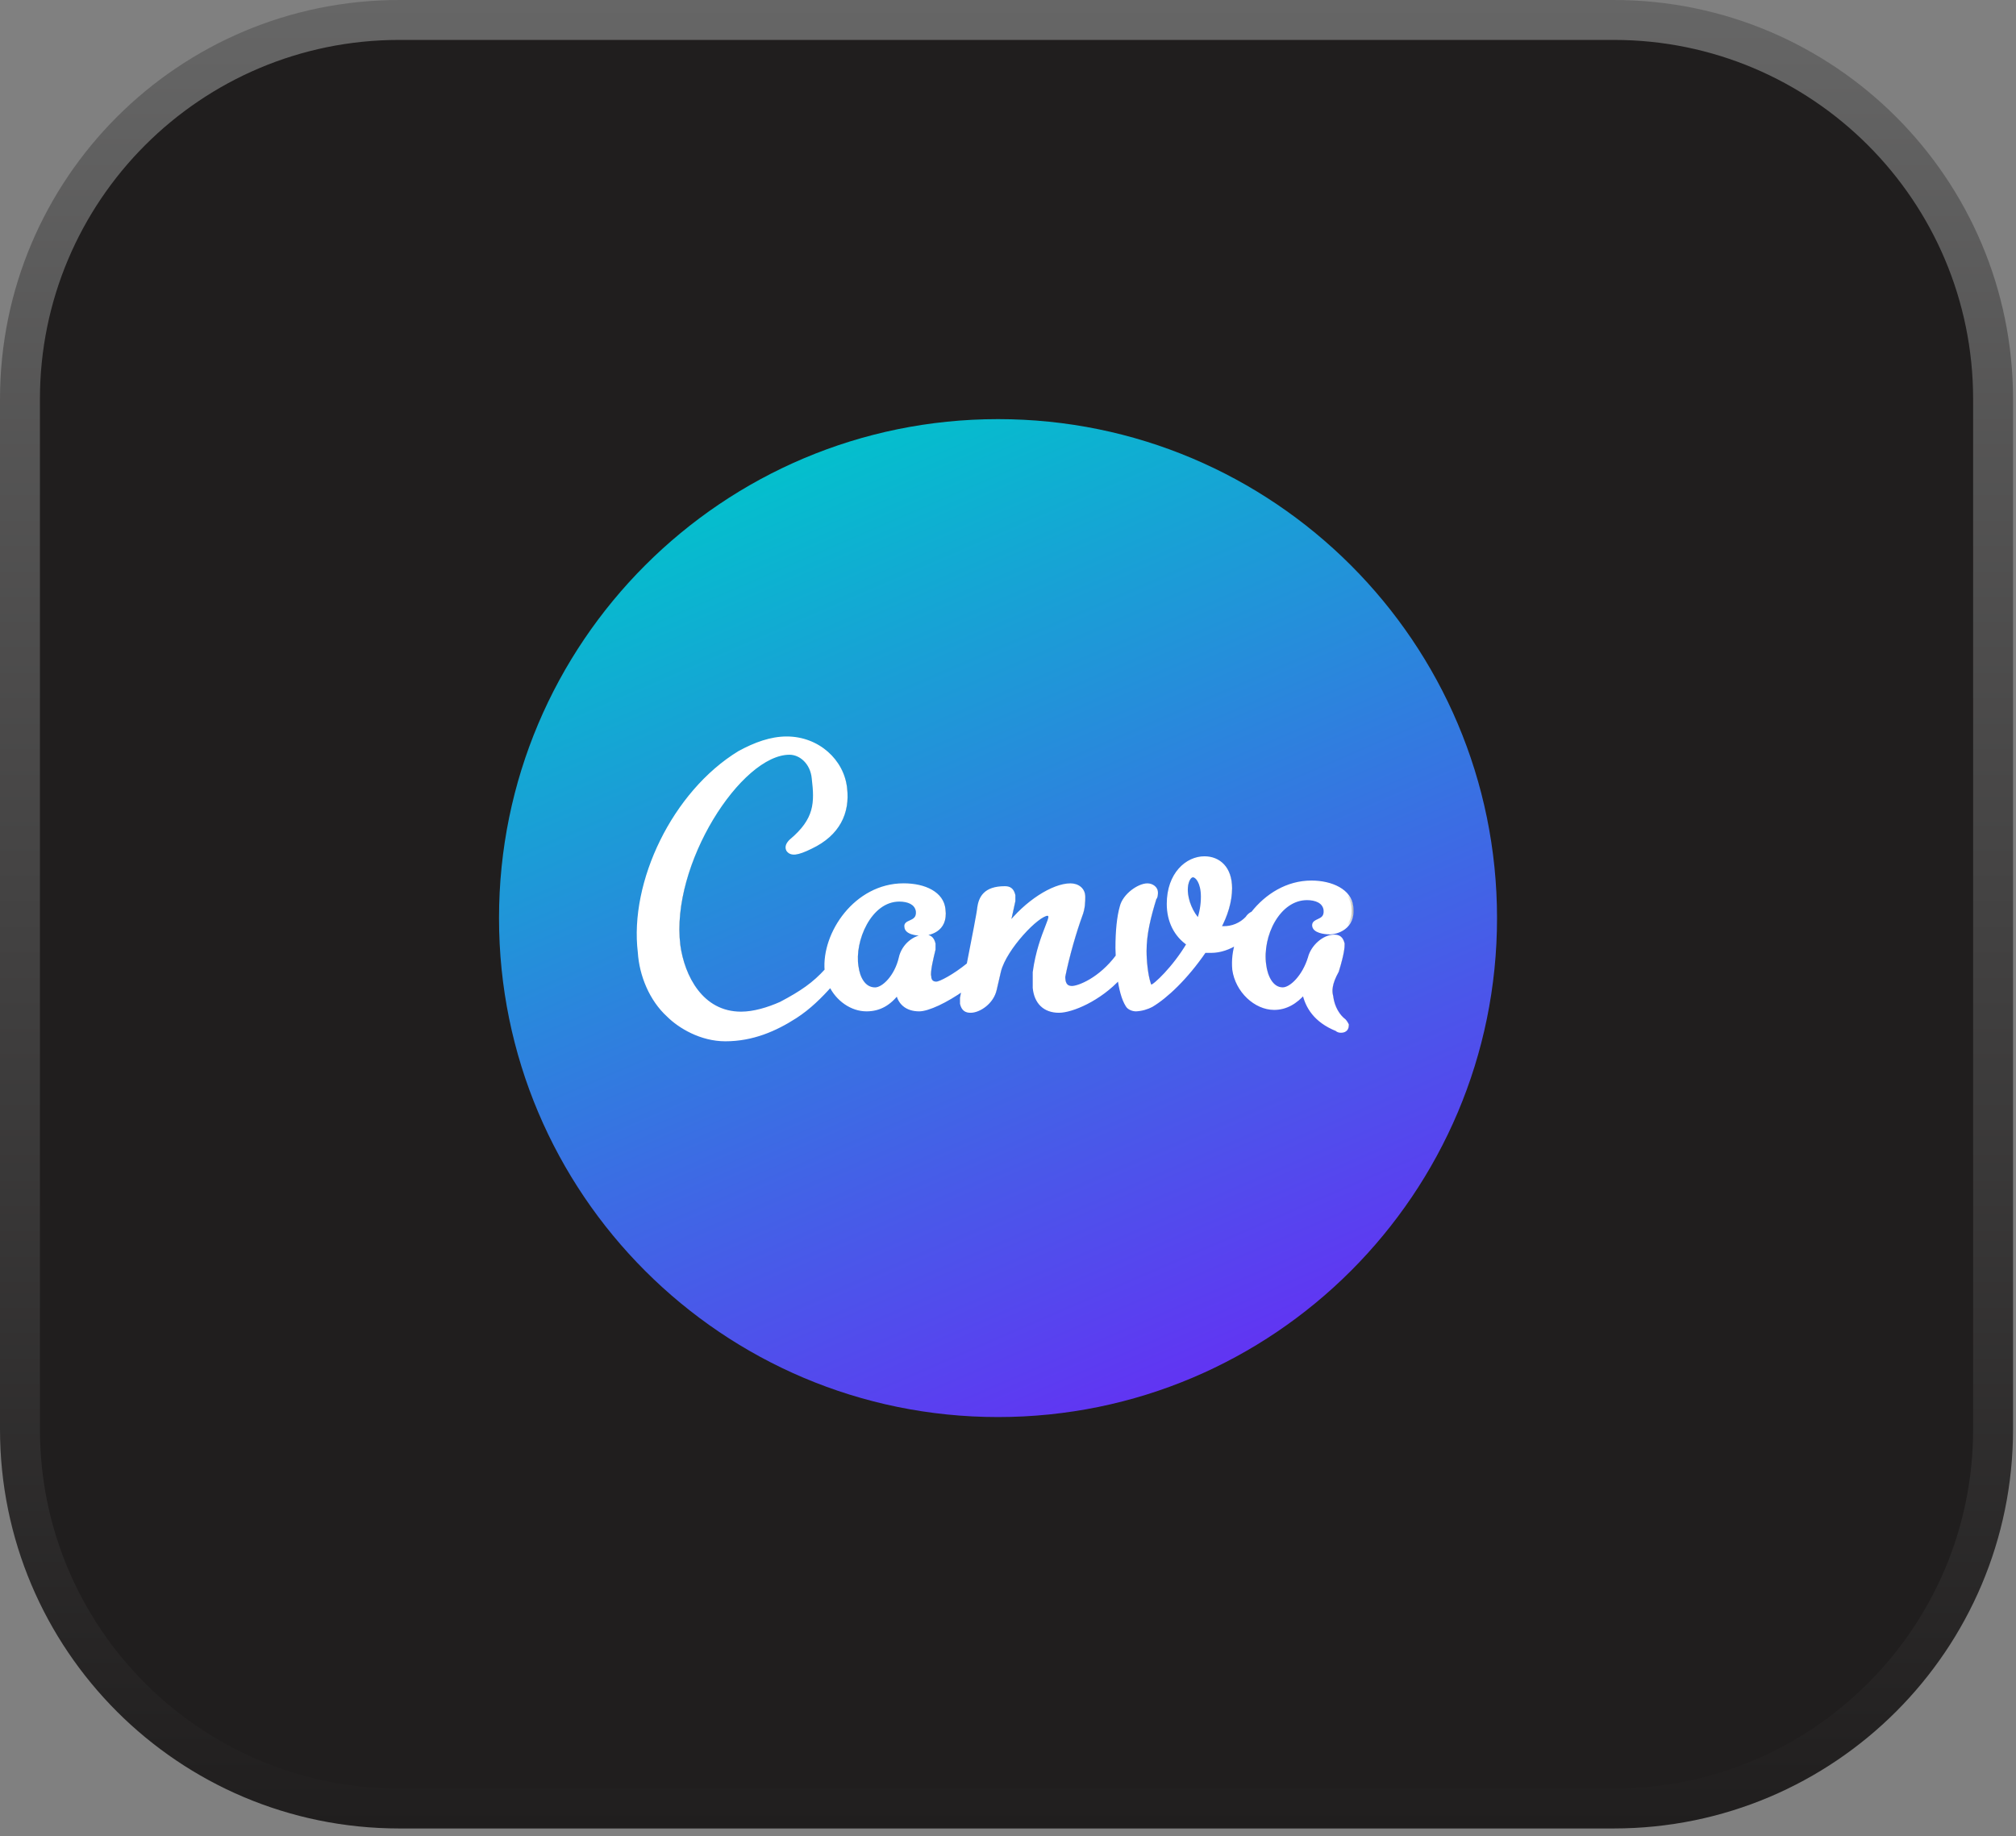 <svg width="101" height="92" viewBox="0 0 101 92" fill="none" xmlns="http://www.w3.org/2000/svg">
<rect x="0" y="0" width="101" height="92" fill="#808080" stroke="none"/>
<path d="M1 20C1 9.507 9.507 1 20 1H80.852C91.345 1 99.852 9.507 99.852 20V71.613C99.852 82.107 91.345 90.613 80.852 90.613H20C9.507 90.613 1 82.107 1 71.613V20Z" fill="#201E1E" stroke="url(#paint0_linear_1742_936)" stroke-width="2"/>
<path d="M50 21C36.194 21 25 32.194 25 46C25 59.806 36.194 71 50 71C63.806 71 75 59.806 75 46C75 32.194 63.806 21 50 21ZM39.504 37C41.075 37 42.29 38.144 42.431 39.5C42.575 40.715 42.075 41.785 40.719 42.429C40.004 42.785 39.719 42.788 39.575 42.573C39.504 42.429 39.575 42.288 39.719 42.144C41.004 41.073 41.004 40.215 40.86 39.002C40.79 38.215 40.219 37.715 39.646 37.715C37.146 37.715 33.575 43.285 34.075 47.358C34.29 48.929 35.219 50.788 37.219 50.788C37.86 50.788 38.573 50.573 39.219 50.288C40.26 49.737 40.883 49.308 41.504 48.621C41.352 46.777 42.971 44.358 45.36 44.358C46.433 44.358 47.29 44.785 47.36 45.573C47.502 46.644 46.575 46.785 46.29 46.785C46.004 46.785 45.502 46.715 45.502 46.431C45.431 46.144 46.146 46.285 46.075 45.644C46.002 45.215 45.575 45.073 45.146 45.073C43.646 45.073 42.79 47.144 43.002 48.429C43.075 49.002 43.36 49.573 43.933 49.573C44.36 49.573 45.004 48.927 45.219 48C45.36 47.358 45.933 46.929 46.433 46.929C46.646 46.929 46.788 47 46.86 47.285V47.573C46.79 47.858 46.575 48.715 46.648 48.929C46.648 49.073 46.719 49.285 47.002 49.285C47.194 49.285 47.91 48.91 48.621 48.329C48.865 47.1 49.148 45.625 49.148 45.502C49.219 45.002 49.433 44.502 50.433 44.502C50.648 44.502 50.79 44.573 50.86 44.858V45.146L50.577 46.431C51.504 45.217 52.862 44.36 53.719 44.36C54.077 44.36 54.362 44.573 54.362 44.931C54.362 45.146 54.362 45.502 54.219 45.86C53.933 46.646 53.575 47.86 53.36 48.931C53.36 49.217 53.433 49.502 53.792 49.502C54.148 49.502 55.219 49.073 56.075 47.931L56.09 47.923C56.085 47.781 56.075 47.644 56.075 47.502C56.075 46.646 56.148 45.931 56.292 45.431C56.433 44.86 57.148 44.36 57.577 44.36C57.792 44.36 58.004 44.504 58.004 44.717C58.004 44.79 58.004 44.931 57.933 45.002C57.648 45.931 57.433 46.788 57.433 47.646C57.433 48.146 57.504 48.858 57.646 49.288C57.646 49.358 57.719 49.431 57.792 49.431C57.933 49.431 58.933 48.504 59.646 47.29C59.004 46.86 58.646 46.146 58.646 45.29C58.646 43.79 59.575 43.004 60.433 43.004C61.148 43.004 61.719 43.504 61.719 44.504C61.719 45.146 61.504 45.858 61.148 46.504H61.36C61.587 46.511 61.813 46.471 62.022 46.385C62.232 46.298 62.421 46.169 62.577 46.004C62.643 45.896 62.74 45.811 62.856 45.76C63.554 44.875 64.585 44.219 65.794 44.219C66.794 44.219 67.719 44.646 67.792 45.431C67.933 46.504 67.004 46.719 66.719 46.719L66.715 46.715C66.427 46.715 65.929 46.642 65.929 46.356C65.929 46.071 66.573 46.215 66.5 45.573C66.429 45.144 66 45 65.571 45C64.142 45 63.217 46.856 63.429 48.356C63.5 48.929 63.785 49.571 64.356 49.571C64.785 49.571 65.429 48.929 65.715 48C65.856 47.429 66.429 46.929 66.929 46.929C67.144 46.929 67.283 47 67.356 47.285C67.356 47.429 67.356 47.715 67.071 48.644C66.717 49.285 66.715 49.644 66.785 49.929C66.856 50.5 67.142 50.929 67.429 51.144C67.5 51.215 67.571 51.356 67.571 51.356C67.571 51.5 67.5 51.644 67.285 51.644C67.215 51.644 67.144 51.644 67.071 51.571C66 51.144 65.571 50.429 65.427 49.715C65 50.215 64.5 50.5 63.927 50.5C63 50.5 62.073 49.644 61.927 48.571C61.886 48.114 61.939 47.654 62.083 47.219C61.66 47.49 61.204 47.642 60.785 47.642H60.431C59.5 49 58.5 49.929 57.785 50.356C57.543 50.485 57.275 50.559 57 50.573C56.858 50.573 56.644 50.5 56.573 50.356C56.375 50.04 56.248 49.54 56.171 48.967C55.169 50.065 53.785 50.644 53.144 50.644C52.429 50.644 52.002 50.215 51.931 49.498V48.715C52.144 47.144 52.717 46.215 52.717 45.929C52.715 45.892 52.699 45.856 52.672 45.829C52.646 45.802 52.611 45.786 52.573 45.783C52.073 45.783 50.431 47.5 50.144 48.644L49.929 49.571C49.788 50.215 49.144 50.644 48.717 50.644C48.502 50.644 48.358 50.571 48.288 50.285V50L48.383 49.515C47.477 50.16 46.571 50.573 46.144 50.573C45.502 50.573 45.144 50.215 45.073 49.715C44.644 50.285 44.146 50.573 43.502 50.573C42.769 50.573 42.052 50.073 41.706 49.337C41.198 49.91 40.617 50.49 39.931 50.929C38.931 51.573 37.79 52.073 36.431 52.073C35.219 52.073 34.146 51.429 33.575 50.858C32.717 50.073 32.219 48.858 32.146 47.715C31.719 44.215 33.86 39.715 37.146 37.715C37.933 37.288 38.719 37 39.504 37ZM59.858 43.856C59.642 43.856 59.5 44.215 59.5 44.571C59.5 45.142 59.785 45.785 60.144 46.144C60.283 45.754 60.355 45.343 60.356 44.929C60.356 44.215 60.073 43.856 59.858 43.856Z" fill="url(#paint1_linear_1742_936)"/>
<mask id="path-3-outside-1_1742_936" maskUnits="userSpaceOnUse" x="31" y="36" width="37" height="17" fill="black">
<rect fill="white" x="31" y="36" width="37" height="17"/>
<path fill-rule="evenodd" clip-rule="evenodd" d="M42.34 39.5C42.198 38.144 40.983 37 39.412 37C38.627 37 37.842 37.288 37.054 37.715C33.769 39.715 31.627 44.215 32.054 47.715C32.127 48.858 32.625 50.073 33.483 50.858C34.054 51.429 35.127 52.073 36.34 52.073C37.698 52.073 38.84 51.573 39.84 50.929C40.525 50.49 41.106 49.91 41.614 49.337C41.96 50.073 42.677 50.573 43.41 50.573C44.054 50.573 44.552 50.285 44.981 49.715C45.052 50.215 45.41 50.573 46.052 50.573C46.479 50.573 47.385 50.16 48.292 49.515L48.196 50V50.285C48.267 50.571 48.41 50.644 48.625 50.644C49.052 50.644 49.696 50.215 49.837 49.571L50.052 48.644C50.34 47.5 51.981 45.783 52.481 45.783C52.519 45.786 52.554 45.802 52.581 45.829C52.607 45.856 52.623 45.892 52.625 45.929C52.625 46.028 52.557 46.203 52.458 46.455C52.272 46.933 51.979 47.686 51.84 48.715V49.498C51.91 50.215 52.337 50.644 53.052 50.644C53.694 50.644 55.077 50.065 56.079 48.967C56.156 49.54 56.283 50.04 56.481 50.356C56.552 50.5 56.767 50.573 56.908 50.573C57.183 50.559 57.451 50.485 57.694 50.356C58.408 49.929 59.408 49 60.34 47.642H60.694C61.112 47.642 61.569 47.49 61.992 47.219C61.848 47.654 61.794 48.114 61.835 48.571C61.981 49.644 62.908 50.5 63.835 50.5C64.408 50.5 64.908 50.215 65.335 49.715C65.479 50.429 65.908 51.144 66.979 51.571C67.052 51.644 67.123 51.644 67.194 51.644C67.408 51.644 67.479 51.5 67.479 51.356C67.479 51.356 67.408 51.215 67.337 51.144C67.05 50.929 66.764 50.5 66.694 49.929C66.623 49.644 66.625 49.285 66.979 48.644C67.264 47.715 67.264 47.429 67.264 47.285C67.192 47 67.052 46.929 66.837 46.929C66.337 46.929 65.764 47.429 65.623 48C65.337 48.929 64.694 49.571 64.264 49.571C63.694 49.571 63.408 48.929 63.337 48.356C63.125 46.856 64.05 45 65.479 45C65.908 45 66.337 45.144 66.408 45.573C66.453 45.962 66.234 46.062 66.054 46.145C65.937 46.198 65.837 46.244 65.837 46.356C65.837 46.642 66.335 46.715 66.623 46.715L66.627 46.719C66.912 46.719 67.842 46.504 67.7 45.431C67.627 44.646 66.702 44.219 65.702 44.219C64.494 44.219 63.462 44.875 62.764 45.76C62.648 45.811 62.551 45.896 62.485 46.004C62.329 46.169 62.14 46.298 61.931 46.385C61.721 46.471 61.495 46.511 61.269 46.504H61.056C61.412 45.858 61.627 45.146 61.627 44.504C61.627 43.504 61.056 43.004 60.342 43.004C59.483 43.004 58.554 43.79 58.554 45.29C58.554 46.146 58.912 46.86 59.554 47.29C58.842 48.504 57.842 49.431 57.7 49.431C57.627 49.431 57.554 49.358 57.554 49.288C57.412 48.858 57.342 48.146 57.342 47.646C57.342 46.788 57.556 45.931 57.842 45.002C57.912 44.931 57.912 44.79 57.912 44.717C57.912 44.504 57.7 44.36 57.485 44.36C57.056 44.36 56.342 44.86 56.2 45.431C56.056 45.931 55.983 46.646 55.983 47.502C55.983 47.59 55.987 47.677 55.991 47.764C55.994 47.816 55.996 47.869 55.998 47.923L55.983 47.931C55.127 49.073 54.056 49.502 53.7 49.502C53.342 49.502 53.269 49.217 53.269 48.931C53.483 47.86 53.842 46.646 54.127 45.86C54.271 45.502 54.271 45.146 54.271 44.931C54.271 44.573 53.985 44.36 53.627 44.36C52.771 44.36 51.412 45.217 50.485 46.431L50.769 45.146V44.858C50.698 44.573 50.556 44.502 50.342 44.502C49.342 44.502 49.127 45.002 49.056 45.502C49.056 45.625 48.773 47.1 48.529 48.329C47.819 48.91 47.102 49.285 46.91 49.285C46.627 49.285 46.556 49.073 46.556 48.929C46.484 48.718 46.691 47.885 46.765 47.587L46.769 47.573V47.285C46.696 47 46.554 46.929 46.342 46.929C45.842 46.929 45.269 47.358 45.127 48C44.912 48.927 44.269 49.573 43.842 49.573C43.269 49.573 42.983 49.002 42.91 48.429C42.698 47.144 43.554 45.073 45.054 45.073C45.483 45.073 45.91 45.215 45.983 45.644C46.025 46.024 45.792 46.129 45.609 46.211C45.483 46.268 45.382 46.314 45.41 46.431C45.41 46.715 45.912 46.785 46.198 46.785C46.483 46.785 47.41 46.644 47.269 45.573C47.198 44.785 46.342 44.358 45.269 44.358C42.879 44.358 41.26 46.777 41.412 48.621C40.792 49.308 40.169 49.737 39.127 50.288C38.481 50.573 37.769 50.788 37.127 50.788C35.127 50.788 34.198 48.929 33.983 47.358C33.483 43.285 37.054 37.715 39.554 37.715C40.127 37.715 40.698 38.215 40.769 39.002C40.912 40.215 40.912 41.073 39.627 42.144C39.483 42.288 39.412 42.429 39.483 42.573C39.627 42.788 39.912 42.785 40.627 42.429C41.983 41.785 42.483 40.715 42.34 39.5ZM59.408 44.571C59.408 44.215 59.55 43.856 59.767 43.856C59.981 43.856 60.264 44.215 60.264 44.929C60.264 45.343 60.192 45.754 60.052 46.144C59.694 45.785 59.408 45.142 59.408 44.571Z"/>
</mask>
<path fill-rule="evenodd" clip-rule="evenodd" d="M42.34 39.5C42.198 38.144 40.983 37 39.412 37C38.627 37 37.842 37.288 37.054 37.715C33.769 39.715 31.627 44.215 32.054 47.715C32.127 48.858 32.625 50.073 33.483 50.858C34.054 51.429 35.127 52.073 36.34 52.073C37.698 52.073 38.84 51.573 39.84 50.929C40.525 50.49 41.106 49.91 41.614 49.337C41.96 50.073 42.677 50.573 43.41 50.573C44.054 50.573 44.552 50.285 44.981 49.715C45.052 50.215 45.41 50.573 46.052 50.573C46.479 50.573 47.385 50.16 48.292 49.515L48.196 50V50.285C48.267 50.571 48.41 50.644 48.625 50.644C49.052 50.644 49.696 50.215 49.837 49.571L50.052 48.644C50.34 47.5 51.981 45.783 52.481 45.783C52.519 45.786 52.554 45.802 52.581 45.829C52.607 45.856 52.623 45.892 52.625 45.929C52.625 46.028 52.557 46.203 52.458 46.455C52.272 46.933 51.979 47.686 51.84 48.715V49.498C51.91 50.215 52.337 50.644 53.052 50.644C53.694 50.644 55.077 50.065 56.079 48.967C56.156 49.54 56.283 50.04 56.481 50.356C56.552 50.5 56.767 50.573 56.908 50.573C57.183 50.559 57.451 50.485 57.694 50.356C58.408 49.929 59.408 49 60.34 47.642H60.694C61.112 47.642 61.569 47.49 61.992 47.219C61.848 47.654 61.794 48.114 61.835 48.571C61.981 49.644 62.908 50.5 63.835 50.5C64.408 50.5 64.908 50.215 65.335 49.715C65.479 50.429 65.908 51.144 66.979 51.571C67.052 51.644 67.123 51.644 67.194 51.644C67.408 51.644 67.479 51.5 67.479 51.356C67.479 51.356 67.408 51.215 67.337 51.144C67.05 50.929 66.764 50.5 66.694 49.929C66.623 49.644 66.625 49.285 66.979 48.644C67.264 47.715 67.264 47.429 67.264 47.285C67.192 47 67.052 46.929 66.837 46.929C66.337 46.929 65.764 47.429 65.623 48C65.337 48.929 64.694 49.571 64.264 49.571C63.694 49.571 63.408 48.929 63.337 48.356C63.125 46.856 64.05 45 65.479 45C65.908 45 66.337 45.144 66.408 45.573C66.453 45.962 66.234 46.062 66.054 46.145C65.937 46.198 65.837 46.244 65.837 46.356C65.837 46.642 66.335 46.715 66.623 46.715L66.627 46.719C66.912 46.719 67.842 46.504 67.7 45.431C67.627 44.646 66.702 44.219 65.702 44.219C64.494 44.219 63.462 44.875 62.764 45.76C62.648 45.811 62.551 45.896 62.485 46.004C62.329 46.169 62.14 46.298 61.931 46.385C61.721 46.471 61.495 46.511 61.269 46.504H61.056C61.412 45.858 61.627 45.146 61.627 44.504C61.627 43.504 61.056 43.004 60.342 43.004C59.483 43.004 58.554 43.79 58.554 45.29C58.554 46.146 58.912 46.86 59.554 47.29C58.842 48.504 57.842 49.431 57.7 49.431C57.627 49.431 57.554 49.358 57.554 49.288C57.412 48.858 57.342 48.146 57.342 47.646C57.342 46.788 57.556 45.931 57.842 45.002C57.912 44.931 57.912 44.79 57.912 44.717C57.912 44.504 57.7 44.36 57.485 44.36C57.056 44.36 56.342 44.86 56.2 45.431C56.056 45.931 55.983 46.646 55.983 47.502C55.983 47.59 55.987 47.677 55.991 47.764C55.994 47.816 55.996 47.869 55.998 47.923L55.983 47.931C55.127 49.073 54.056 49.502 53.7 49.502C53.342 49.502 53.269 49.217 53.269 48.931C53.483 47.86 53.842 46.646 54.127 45.86C54.271 45.502 54.271 45.146 54.271 44.931C54.271 44.573 53.985 44.36 53.627 44.36C52.771 44.36 51.412 45.217 50.485 46.431L50.769 45.146V44.858C50.698 44.573 50.556 44.502 50.342 44.502C49.342 44.502 49.127 45.002 49.056 45.502C49.056 45.625 48.773 47.1 48.529 48.329C47.819 48.91 47.102 49.285 46.91 49.285C46.627 49.285 46.556 49.073 46.556 48.929C46.484 48.718 46.691 47.885 46.765 47.587L46.769 47.573V47.285C46.696 47 46.554 46.929 46.342 46.929C45.842 46.929 45.269 47.358 45.127 48C44.912 48.927 44.269 49.573 43.842 49.573C43.269 49.573 42.983 49.002 42.91 48.429C42.698 47.144 43.554 45.073 45.054 45.073C45.483 45.073 45.91 45.215 45.983 45.644C46.025 46.024 45.792 46.129 45.609 46.211C45.483 46.268 45.382 46.314 45.41 46.431C45.41 46.715 45.912 46.785 46.198 46.785C46.483 46.785 47.41 46.644 47.269 45.573C47.198 44.785 46.342 44.358 45.269 44.358C42.879 44.358 41.26 46.777 41.412 48.621C40.792 49.308 40.169 49.737 39.127 50.288C38.481 50.573 37.769 50.788 37.127 50.788C35.127 50.788 34.198 48.929 33.983 47.358C33.483 43.285 37.054 37.715 39.554 37.715C40.127 37.715 40.698 38.215 40.769 39.002C40.912 40.215 40.912 41.073 39.627 42.144C39.483 42.288 39.412 42.429 39.483 42.573C39.627 42.788 39.912 42.785 40.627 42.429C41.983 41.785 42.483 40.715 42.34 39.5ZM59.408 44.571C59.408 44.215 59.55 43.856 59.767 43.856C59.981 43.856 60.264 44.215 60.264 44.929C60.264 45.343 60.192 45.754 60.052 46.144C59.694 45.785 59.408 45.142 59.408 44.571Z" fill="white"/>
<path d="M42.34 39.5L42.24 39.51L42.24 39.512L42.34 39.5ZM37.054 37.715L37.006 37.627L37.002 37.629L37.054 37.715ZM32.054 47.715L32.154 47.708L32.153 47.703L32.054 47.715ZM33.483 50.858L33.554 50.788L33.551 50.785L33.483 50.858ZM39.84 50.929L39.785 50.845L39.785 50.845L39.84 50.929ZM41.614 49.337L41.705 49.295L41.64 49.158L41.54 49.271L41.614 49.337ZM44.981 49.715L45.08 49.701L45.046 49.462L44.901 49.654L44.981 49.715ZM48.292 49.515L48.39 49.534L48.438 49.287L48.234 49.433L48.292 49.515ZM48.196 50L48.098 49.981L48.096 49.99V50H48.196ZM48.196 50.285H48.096V50.298L48.099 50.309L48.196 50.285ZM49.837 49.571L49.74 49.548L49.74 49.549L49.837 49.571ZM50.052 48.644L49.955 48.619L49.955 48.621L50.052 48.644ZM52.481 45.783L52.488 45.683H52.481V45.783ZM52.581 45.829L52.51 45.899L52.51 45.899L52.581 45.829ZM52.625 45.929H52.725L52.725 45.924L52.625 45.929ZM52.458 46.455L52.552 46.491L52.458 46.455ZM51.84 48.715L51.739 48.701V48.715H51.84ZM51.84 49.498H51.739L51.74 49.508L51.84 49.498ZM56.079 48.967L56.178 48.953L56.15 48.741L56.005 48.899L56.079 48.967ZM56.481 50.356L56.571 50.312L56.566 50.303L56.481 50.356ZM56.908 50.573V50.673L56.913 50.673L56.908 50.573ZM57.694 50.356L57.741 50.445L57.745 50.442L57.694 50.356ZM60.34 47.642V47.542H60.287L60.257 47.585L60.34 47.642ZM61.992 47.219L62.087 47.25L62.175 46.983L61.938 47.135L61.992 47.219ZM61.835 48.571L61.736 48.58L61.736 48.584L61.835 48.571ZM65.335 49.715L65.433 49.695L65.393 49.493L65.259 49.65L65.335 49.715ZM66.979 51.571L67.05 51.5L67.035 51.486L67.016 51.478L66.979 51.571ZM67.479 51.356H67.579V51.333L67.569 51.312L67.479 51.356ZM67.337 51.144L67.408 51.073L67.403 51.068L67.397 51.064L67.337 51.144ZM66.694 49.929L66.794 49.917L66.791 49.905L66.694 49.929ZM66.979 48.644L67.067 48.692L67.072 48.683L67.075 48.673L66.979 48.644ZM67.264 47.285H67.365V47.273L67.361 47.261L67.264 47.285ZM65.623 48L65.719 48.029L65.72 48.024L65.623 48ZM63.337 48.356L63.437 48.344L63.436 48.342L63.337 48.356ZM66.408 45.573L66.508 45.562L66.507 45.557L66.408 45.573ZM66.054 46.145L66.096 46.235V46.235L66.054 46.145ZM66.623 46.715L66.694 46.644L66.664 46.615H66.623V46.715ZM66.627 46.719L66.556 46.789L66.586 46.819H66.627V46.719ZM67.7 45.431L67.6 45.441L67.601 45.444L67.7 45.431ZM62.764 45.76L62.804 45.852L62.827 45.842L62.843 45.822L62.764 45.76ZM62.485 46.004L62.558 46.073L62.565 46.065L62.571 46.056L62.485 46.004ZM61.931 46.385L61.893 46.292L61.931 46.385ZM61.269 46.504L61.272 46.404H61.269V46.504ZM61.056 46.504L60.969 46.456L60.887 46.604H61.056V46.504ZM59.554 47.29L59.64 47.34L59.688 47.259L59.61 47.206L59.554 47.29ZM57.554 49.288H57.654V49.271L57.649 49.256L57.554 49.288ZM57.842 45.002L57.771 44.931L57.753 44.949L57.746 44.973L57.842 45.002ZM56.2 45.431L56.296 45.459L56.297 45.455L56.2 45.431ZM55.991 47.764L55.892 47.768V47.768L55.991 47.764ZM55.998 47.923L56.047 48.01L56.1 47.98L56.098 47.92L55.998 47.923ZM55.983 47.931L55.934 47.844L55.916 47.855L55.903 47.871L55.983 47.931ZM53.269 48.931L53.171 48.912L53.169 48.921V48.931H53.269ZM54.127 45.86L54.034 45.823L54.033 45.826L54.127 45.86ZM50.485 46.431L50.388 46.41L50.565 46.492L50.485 46.431ZM50.769 45.146L50.866 45.167L50.869 45.157V45.146H50.769ZM50.769 44.858H50.869V44.846L50.866 44.834L50.769 44.858ZM49.056 45.502L48.956 45.488V45.502H49.056ZM48.529 48.329L48.592 48.407L48.62 48.384L48.627 48.349L48.529 48.329ZM46.556 48.929H46.656V48.913L46.651 48.897L46.556 48.929ZM46.765 47.587L46.862 47.611L46.862 47.611L46.765 47.587ZM46.769 47.573L46.866 47.597L46.869 47.585V47.573H46.769ZM46.769 47.285H46.869V47.273L46.866 47.261L46.769 47.285ZM45.127 48L45.224 48.023L45.225 48.022L45.127 48ZM42.91 48.429L43.01 48.416L43.009 48.413L42.91 48.429ZM45.983 45.644L46.083 45.633L46.082 45.627L45.983 45.644ZM45.609 46.211L45.65 46.303L45.609 46.211ZM45.41 46.431H45.51V46.419L45.507 46.407L45.41 46.431ZM47.269 45.573L47.169 45.582L47.169 45.586L47.269 45.573ZM41.412 48.621L41.487 48.688L41.516 48.656L41.512 48.613L41.412 48.621ZM39.127 50.288L39.167 50.379L39.174 50.376L39.127 50.288ZM33.983 47.358L33.884 47.37L33.884 47.372L33.983 47.358ZM40.769 39.002L40.669 39.011L40.669 39.014L40.769 39.002ZM39.627 42.144L39.563 42.067L39.556 42.073L39.627 42.144ZM39.483 42.573L39.393 42.617L39.4 42.629L39.483 42.573ZM40.627 42.429L40.584 42.339L40.582 42.34L40.627 42.429ZM60.264 44.929L60.364 44.929V44.929H60.264ZM60.052 46.144L59.981 46.215L60.093 46.326L60.146 46.178L60.052 46.144ZM39.412 37.1C40.934 37.1 42.104 38.207 42.24 39.51L42.439 39.49C42.292 38.08 41.032 36.9 39.412 36.9V37.1ZM37.102 37.803C37.883 37.379 38.651 37.1 39.412 37.1V36.9C38.603 36.9 37.8 37.196 37.006 37.627L37.102 37.803ZM32.153 47.703C31.943 45.976 32.365 43.996 33.252 42.196C34.138 40.397 35.483 38.788 37.106 37.8L37.002 37.629C35.34 38.641 33.972 40.282 33.072 42.108C32.173 43.934 31.738 45.953 31.955 47.727L32.153 47.703ZM33.551 50.785C32.715 50.019 32.225 48.831 32.154 47.708L31.954 47.721C32.029 48.886 32.535 50.126 33.416 50.932L33.551 50.785ZM36.34 51.973C35.16 51.973 34.111 51.345 33.554 50.788L33.413 50.929C33.997 51.513 35.094 52.173 36.34 52.173V51.973ZM39.785 50.845C38.795 51.483 37.672 51.973 36.34 51.973V52.173C37.724 52.173 38.884 51.663 39.894 51.013L39.785 50.845ZM41.54 49.271C41.034 49.841 40.46 50.413 39.785 50.845L39.894 51.013C40.59 50.566 41.179 49.98 41.689 49.404L41.54 49.271ZM43.41 50.473C42.722 50.473 42.037 50.001 41.705 49.295L41.524 49.38C41.884 50.145 42.632 50.673 43.41 50.673V50.473ZM44.901 49.654C44.487 50.206 44.017 50.473 43.41 50.473V50.673C44.092 50.673 44.617 50.365 45.061 49.775L44.901 49.654ZM46.052 50.473C45.75 50.473 45.525 50.389 45.367 50.255C45.21 50.121 45.113 49.93 45.08 49.701L44.882 49.729C44.92 49.999 45.038 50.237 45.238 50.407C45.438 50.578 45.712 50.673 46.052 50.673V50.473ZM48.234 49.433C47.785 49.753 47.337 50.014 46.95 50.195C46.558 50.378 46.242 50.473 46.052 50.473V50.673C46.289 50.673 46.639 50.561 47.035 50.377C47.434 50.19 47.892 49.922 48.35 49.596L48.234 49.433ZM48.294 50.019L48.39 49.534L48.194 49.495L48.098 49.981L48.294 50.019ZM48.296 50.285V50H48.096V50.285H48.296ZM48.625 50.544C48.528 50.544 48.463 50.527 48.417 50.492C48.37 50.457 48.325 50.392 48.293 50.261L48.099 50.309C48.137 50.465 48.2 50.579 48.296 50.651C48.393 50.724 48.508 50.744 48.625 50.744V50.544ZM49.74 49.549C49.675 49.845 49.493 50.094 49.275 50.271C49.055 50.449 48.809 50.544 48.625 50.544V50.744C48.868 50.744 49.157 50.624 49.401 50.426C49.647 50.227 49.858 49.941 49.935 49.592L49.74 49.549ZM49.955 48.621L49.74 49.548L49.935 49.593L50.149 48.666L49.955 48.621ZM52.481 45.683C52.394 45.683 52.296 45.719 52.198 45.771C52.098 45.824 51.987 45.899 51.87 45.991C51.635 46.174 51.37 46.429 51.112 46.718C50.6 47.294 50.105 48.023 49.955 48.619L50.149 48.668C50.287 48.12 50.756 47.42 51.262 46.851C51.513 46.568 51.77 46.322 51.993 46.148C52.104 46.061 52.205 45.993 52.292 45.948C52.38 45.901 52.443 45.883 52.481 45.883V45.683ZM52.652 45.759C52.608 45.714 52.55 45.688 52.488 45.684L52.475 45.883C52.488 45.884 52.5 45.89 52.51 45.899L52.652 45.759ZM52.725 45.924C52.722 45.862 52.696 45.803 52.652 45.759L52.51 45.899C52.519 45.909 52.524 45.921 52.525 45.934L52.725 45.924ZM52.552 46.491C52.6 46.366 52.643 46.257 52.673 46.166C52.703 46.079 52.725 45.996 52.725 45.929H52.525C52.525 45.961 52.513 46.015 52.484 46.103C52.455 46.188 52.415 46.292 52.365 46.419L52.552 46.491ZM51.939 48.728C52.076 47.712 52.366 46.968 52.552 46.491L52.365 46.419C52.178 46.898 51.881 47.66 51.74 48.701L51.939 48.728ZM51.94 49.498V48.715H51.739V49.498H51.94ZM53.052 50.544C52.715 50.544 52.457 50.443 52.274 50.267C52.09 50.091 51.973 49.829 51.939 49.488L51.74 49.508C51.777 49.883 51.909 50.194 52.135 50.412C52.362 50.63 52.674 50.744 53.052 50.744V50.544ZM56.005 48.899C55.513 49.438 54.927 49.85 54.385 50.128C53.84 50.407 53.35 50.544 53.052 50.544V50.744C53.396 50.744 53.919 50.591 54.476 50.306C55.036 50.019 55.643 49.593 56.153 49.034L56.005 48.899ZM56.566 50.303C56.38 50.006 56.255 49.524 56.178 48.953L55.98 48.98C56.057 49.556 56.187 50.074 56.396 50.409L56.566 50.303ZM56.908 50.473C56.852 50.473 56.777 50.458 56.709 50.427C56.64 50.396 56.592 50.355 56.571 50.312L56.392 50.4C56.441 50.501 56.536 50.568 56.627 50.61C56.719 50.651 56.822 50.673 56.908 50.673V50.473ZM57.647 50.268C57.417 50.39 57.163 50.46 56.903 50.473L56.913 50.673C57.203 50.659 57.485 50.581 57.741 50.444L57.647 50.268ZM60.257 47.585C59.331 48.935 58.341 49.853 57.642 50.27L57.745 50.442C58.475 50.006 59.485 49.065 60.422 47.698L60.257 47.585ZM60.694 47.542H60.34V47.742H60.694V47.542ZM61.938 47.135C61.527 47.398 61.089 47.542 60.694 47.542V47.742C61.136 47.742 61.611 47.582 62.045 47.303L61.938 47.135ZM61.935 48.562C61.895 48.119 61.947 47.672 62.087 47.25L61.897 47.187C61.748 47.636 61.694 48.109 61.736 48.58L61.935 48.562ZM63.835 50.4C62.966 50.4 62.075 49.588 61.934 48.557L61.736 48.584C61.888 49.699 62.851 50.6 63.835 50.6V50.4ZM65.259 49.65C64.845 50.135 64.371 50.4 63.835 50.4V50.6C64.446 50.6 64.971 50.295 65.411 49.779L65.259 49.65ZM67.016 51.478C65.979 51.064 65.571 50.379 65.433 49.695L65.237 49.734C65.387 50.48 65.838 51.223 66.942 51.664L67.016 51.478ZM67.194 51.544C67.156 51.544 67.133 51.543 67.112 51.538C67.094 51.533 67.074 51.524 67.05 51.5L66.908 51.642C66.957 51.691 67.009 51.718 67.062 51.731C67.112 51.744 67.16 51.744 67.194 51.744V51.544ZM67.379 51.356C67.379 51.414 67.365 51.46 67.34 51.49C67.317 51.517 67.277 51.544 67.194 51.544V51.744C67.325 51.744 67.427 51.699 67.494 51.618C67.558 51.54 67.579 51.443 67.579 51.356H67.379ZM67.267 51.215C67.293 51.241 67.323 51.285 67.349 51.328C67.361 51.349 67.372 51.367 67.379 51.38C67.382 51.387 67.385 51.392 67.387 51.396C67.388 51.398 67.389 51.399 67.389 51.4C67.389 51.4 67.389 51.401 67.39 51.401C67.39 51.401 67.39 51.401 67.39 51.401C67.39 51.401 67.39 51.401 67.39 51.401C67.39 51.401 67.39 51.401 67.39 51.401C67.39 51.401 67.39 51.401 67.39 51.401C67.39 51.401 67.39 51.401 67.479 51.356C67.569 51.312 67.569 51.312 67.569 51.312C67.569 51.312 67.569 51.312 67.569 51.312C67.569 51.312 67.569 51.312 67.569 51.311C67.569 51.311 67.569 51.311 67.568 51.311C67.568 51.311 67.568 51.311 67.568 51.311C67.568 51.31 67.568 51.31 67.567 51.309C67.567 51.308 67.566 51.306 67.565 51.304C67.562 51.3 67.559 51.293 67.555 51.286C67.547 51.27 67.535 51.249 67.521 51.225C67.493 51.18 67.453 51.118 67.408 51.073L67.267 51.215ZM66.594 49.941C66.668 50.538 66.967 50.992 67.278 51.224L67.397 51.064C67.133 50.866 66.861 50.462 66.793 49.917L66.594 49.941ZM66.892 48.595C66.528 49.254 66.518 49.638 66.597 49.953L66.791 49.905C66.727 49.65 66.722 49.317 67.067 48.692L66.892 48.595ZM67.165 47.285C67.165 47.416 67.167 47.692 66.883 48.614L67.075 48.673C67.362 47.738 67.365 47.442 67.365 47.285H67.165ZM66.837 47.029C66.935 47.029 66.998 47.046 67.044 47.08C67.09 47.114 67.134 47.179 67.168 47.31L67.361 47.261C67.322 47.106 67.26 46.993 67.164 46.92C67.068 46.848 66.954 46.829 66.837 46.829V47.029ZM65.72 48.024C65.785 47.761 65.951 47.511 66.162 47.326C66.373 47.14 66.619 47.029 66.837 47.029V46.829C66.556 46.829 66.265 46.969 66.03 47.175C65.793 47.383 65.602 47.668 65.526 47.976L65.72 48.024ZM64.264 49.671C64.522 49.671 64.816 49.484 65.072 49.201C65.332 48.913 65.572 48.507 65.718 48.029L65.527 47.971C65.389 48.422 65.163 48.801 64.923 49.067C64.679 49.337 64.436 49.471 64.264 49.471V49.671ZM63.238 48.368C63.275 48.665 63.367 48.984 63.53 49.233C63.693 49.484 63.935 49.671 64.264 49.671V49.471C64.023 49.471 63.837 49.337 63.697 49.124C63.556 48.908 63.471 48.621 63.437 48.344L63.238 48.368ZM65.479 44.9C64.717 44.9 64.1 45.395 63.706 46.065C63.312 46.735 63.129 47.597 63.238 48.37L63.436 48.342C63.334 47.616 63.506 46.799 63.879 46.166C64.251 45.533 64.812 45.1 65.479 45.1V44.9ZM66.507 45.557C66.466 45.307 66.318 45.139 66.125 45.037C65.935 44.937 65.703 44.9 65.479 44.9V45.1C65.684 45.1 65.881 45.135 66.031 45.214C66.178 45.291 66.28 45.41 66.31 45.589L66.507 45.557ZM66.096 46.235C66.182 46.196 66.303 46.142 66.391 46.038C66.484 45.929 66.532 45.778 66.508 45.562L66.309 45.584C66.329 45.757 66.289 45.85 66.239 45.909C66.184 45.973 66.105 46.011 66.012 46.054L66.096 46.235ZM65.937 46.356C65.937 46.337 65.943 46.324 65.965 46.306C65.993 46.283 66.034 46.264 66.096 46.235L66.012 46.054C65.958 46.079 65.89 46.109 65.839 46.151C65.782 46.197 65.737 46.263 65.737 46.356H65.937ZM66.623 46.615C66.485 46.615 66.3 46.597 66.154 46.548C65.998 46.495 65.937 46.427 65.937 46.356H65.737C65.737 46.571 65.925 46.682 66.091 46.737C66.265 46.796 66.473 46.815 66.623 46.815V46.615ZM66.698 46.648L66.694 46.644L66.552 46.785L66.556 46.789L66.698 46.648ZM67.601 45.444C67.667 45.945 67.485 46.231 67.264 46.397C67.034 46.569 66.753 46.619 66.627 46.619V46.819C66.786 46.819 67.112 46.761 67.384 46.557C67.663 46.348 67.875 45.99 67.799 45.418L67.601 45.444ZM65.702 44.319C66.189 44.319 66.653 44.423 67 44.618C67.346 44.812 67.568 45.09 67.6 45.441L67.799 45.422C67.759 44.987 67.482 44.659 67.098 44.443C66.714 44.228 66.215 44.119 65.702 44.119V44.319ZM62.843 45.822C63.527 44.954 64.532 44.319 65.702 44.319V44.119C64.456 44.119 63.398 44.796 62.686 45.699L62.843 45.822ZM62.571 46.056C62.626 45.965 62.707 45.894 62.804 45.852L62.725 45.669C62.59 45.727 62.476 45.826 62.4 45.952L62.571 46.056ZM61.969 46.477C62.191 46.386 62.392 46.248 62.558 46.073L62.413 45.935C62.267 46.09 62.089 46.211 61.893 46.292L61.969 46.477ZM61.265 46.604C61.506 46.612 61.746 46.569 61.969 46.477L61.893 46.292C61.696 46.373 61.484 46.411 61.272 46.404L61.265 46.604ZM61.056 46.604H61.269V46.404H61.056V46.604ZM61.527 44.504C61.527 45.125 61.319 45.821 60.969 46.456L61.144 46.553C61.506 45.896 61.727 45.167 61.727 44.504H61.527ZM60.342 43.104C60.675 43.104 60.968 43.22 61.179 43.447C61.39 43.675 61.527 44.023 61.527 44.504H61.727C61.727 43.985 61.579 43.584 61.326 43.311C61.072 43.038 60.723 42.904 60.342 42.904V43.104ZM58.654 45.29C58.654 43.833 59.55 43.104 60.342 43.104V42.904C59.417 42.904 58.454 43.746 58.454 45.29H58.654ZM59.61 47.206C58.999 46.798 58.654 46.117 58.654 45.29H58.454C58.454 46.175 58.826 46.923 59.498 47.373L59.61 47.206ZM57.7 49.531C57.731 49.531 57.76 49.52 57.778 49.511C57.8 49.501 57.822 49.488 57.846 49.473C57.893 49.442 57.95 49.398 58.014 49.344C58.142 49.235 58.306 49.078 58.486 48.884C58.847 48.496 59.28 47.955 59.64 47.34L59.468 47.239C59.116 47.839 58.693 48.368 58.34 48.748C58.163 48.938 58.006 49.088 57.885 49.191C57.824 49.243 57.774 49.281 57.736 49.305C57.717 49.318 57.703 49.325 57.694 49.33C57.682 49.335 57.686 49.331 57.7 49.331V49.531ZM57.454 49.288C57.454 49.356 57.488 49.416 57.529 49.457C57.571 49.498 57.631 49.531 57.7 49.531V49.331C57.696 49.331 57.684 49.328 57.67 49.315C57.656 49.301 57.654 49.29 57.654 49.288H57.454ZM57.242 47.646C57.242 48.151 57.313 48.875 57.459 49.319L57.649 49.256C57.512 48.842 57.442 48.141 57.442 47.646H57.242ZM57.746 44.973C57.46 45.904 57.242 46.772 57.242 47.646H57.442C57.442 46.803 57.652 45.959 57.937 45.031L57.746 44.973ZM57.812 44.717C57.812 44.754 57.812 44.8 57.805 44.844C57.797 44.89 57.784 44.918 57.771 44.931L57.912 45.073C57.97 45.015 57.992 44.937 58.002 44.877C58.013 44.814 58.012 44.752 58.012 44.717H57.812ZM57.485 44.46C57.572 44.46 57.656 44.49 57.718 44.538C57.778 44.585 57.812 44.647 57.812 44.717H58.012C58.012 44.574 57.94 44.458 57.841 44.38C57.742 44.303 57.614 44.26 57.485 44.26V44.46ZM56.297 45.455C56.361 45.199 56.557 44.949 56.797 44.76C57.038 44.571 57.303 44.46 57.485 44.46V44.26C57.239 44.26 56.932 44.4 56.673 44.603C56.413 44.807 56.181 45.093 56.103 45.407L56.297 45.455ZM56.083 47.502C56.083 46.65 56.156 45.946 56.296 45.459L56.104 45.404C55.956 45.917 55.883 46.642 55.883 47.502H56.083ZM56.091 47.759C56.087 47.672 56.083 47.587 56.083 47.502H55.883C55.883 47.593 55.887 47.682 55.892 47.768L56.091 47.759ZM56.098 47.92C56.096 47.865 56.094 47.812 56.091 47.759L55.892 47.768C55.894 47.821 55.896 47.873 55.898 47.926L56.098 47.92ZM56.033 48.018L56.047 48.01L55.948 47.836L55.934 47.844L56.033 48.018ZM53.7 49.602C53.805 49.602 53.951 49.571 54.12 49.511C54.291 49.451 54.49 49.359 54.705 49.231C55.135 48.974 55.627 48.573 56.063 47.991L55.903 47.871C55.483 48.431 55.012 48.815 54.603 49.059C54.398 49.181 54.21 49.267 54.053 49.323C53.894 49.379 53.773 49.402 53.7 49.402V49.602ZM53.169 48.931C53.169 49.079 53.187 49.244 53.264 49.374C53.346 49.515 53.489 49.602 53.7 49.602V49.402C53.553 49.402 53.48 49.347 53.436 49.273C53.387 49.19 53.369 49.069 53.369 48.931H53.169ZM54.033 45.826C53.746 46.616 53.386 47.835 53.171 48.912L53.367 48.951C53.58 47.885 53.937 46.676 54.221 45.895L54.033 45.826ZM54.171 44.931C54.171 45.146 54.17 45.485 54.034 45.823L54.22 45.898C54.371 45.52 54.371 45.146 54.371 44.931H54.171ZM53.627 44.46C53.787 44.46 53.924 44.508 54.019 44.588C54.112 44.666 54.171 44.781 54.171 44.931H54.371C54.371 44.723 54.287 44.552 54.148 44.435C54.01 44.319 53.825 44.26 53.627 44.26V44.46ZM50.565 46.492C51.021 45.894 51.584 45.384 52.137 45.024C52.693 44.663 53.227 44.46 53.627 44.46V44.26C53.171 44.26 52.597 44.486 52.028 44.856C51.456 45.229 50.876 45.754 50.406 46.371L50.565 46.492ZM50.671 45.124L50.388 46.41L50.583 46.453L50.866 45.167L50.671 45.124ZM50.669 44.858V45.146H50.869V44.858H50.669ZM50.342 44.602C50.44 44.602 50.503 44.619 50.549 44.653C50.595 44.688 50.639 44.752 50.672 44.882L50.866 44.834C50.827 44.679 50.766 44.566 50.669 44.493C50.573 44.421 50.458 44.402 50.342 44.402V44.602ZM49.155 45.516C49.19 45.273 49.257 45.05 49.421 44.885C49.584 44.723 49.858 44.602 50.342 44.602V44.402C49.825 44.402 49.492 44.531 49.28 44.744C49.069 44.955 48.994 45.231 48.957 45.488L49.155 45.516ZM48.627 48.349C48.749 47.734 48.881 47.057 48.982 46.519C49.033 46.25 49.076 46.015 49.107 45.84C49.122 45.752 49.134 45.679 49.142 45.623C49.15 45.572 49.156 45.527 49.156 45.502H48.956C48.956 45.502 48.956 45.504 48.956 45.509C48.955 45.514 48.955 45.52 48.954 45.529C48.952 45.545 48.949 45.567 48.945 45.593C48.937 45.647 48.925 45.719 48.91 45.806C48.879 45.98 48.836 46.214 48.786 46.482C48.685 47.02 48.553 47.695 48.431 48.31L48.627 48.349ZM46.91 49.385C46.98 49.385 47.078 49.354 47.183 49.31C47.293 49.264 47.426 49.197 47.575 49.112C47.871 48.943 48.233 48.701 48.592 48.407L48.466 48.252C48.115 48.539 47.763 48.775 47.476 48.938C47.332 49.02 47.206 49.083 47.105 49.126C47 49.17 46.936 49.185 46.91 49.185V49.385ZM46.456 48.929C46.456 49.015 46.477 49.127 46.547 49.221C46.621 49.32 46.74 49.385 46.91 49.385V49.185C46.797 49.185 46.74 49.145 46.707 49.101C46.671 49.053 46.656 48.987 46.656 48.929H46.456ZM46.668 47.562C46.631 47.711 46.56 47.997 46.508 48.272C46.482 48.409 46.459 48.546 46.449 48.663C46.443 48.721 46.44 48.777 46.442 48.825C46.443 48.873 46.448 48.921 46.462 48.961L46.651 48.897C46.647 48.885 46.642 48.86 46.642 48.821C46.641 48.782 46.643 48.735 46.648 48.681C46.658 48.574 46.678 48.444 46.704 48.309C46.756 48.04 46.825 47.76 46.862 47.611L46.668 47.562ZM46.672 47.549L46.668 47.562L46.862 47.611L46.866 47.597L46.672 47.549ZM46.669 47.285V47.573H46.869V47.285H46.669ZM46.342 47.029C46.438 47.029 46.501 47.046 46.547 47.08C46.593 47.115 46.638 47.179 46.672 47.31L46.866 47.261C46.826 47.106 46.764 46.992 46.667 46.92C46.572 46.848 46.458 46.829 46.342 46.829V47.029ZM45.225 48.022C45.357 47.422 45.892 47.029 46.342 47.029V46.829C45.791 46.829 45.18 47.295 45.029 47.978L45.225 48.022ZM43.842 49.673C44.099 49.673 44.392 49.484 44.639 49.2C44.891 48.91 45.114 48.502 45.224 48.023L45.03 47.977C44.926 48.425 44.719 48.804 44.489 49.069C44.254 49.339 44.011 49.473 43.842 49.473V49.673ZM42.811 48.442C42.849 48.738 42.942 49.042 43.107 49.274C43.274 49.509 43.516 49.673 43.842 49.673V49.473C43.594 49.473 43.407 49.352 43.27 49.158C43.13 48.961 43.045 48.693 43.01 48.416L42.811 48.442ZM45.054 44.973C44.253 44.973 43.636 45.526 43.252 46.221C42.868 46.916 42.701 47.777 42.812 48.446L43.009 48.413C42.907 47.796 43.062 46.979 43.428 46.317C43.794 45.655 44.355 45.173 45.054 45.173V44.973ZM46.082 45.627C46.039 45.377 45.892 45.21 45.699 45.109C45.51 45.01 45.278 44.973 45.054 44.973V45.173C45.26 45.173 45.456 45.207 45.606 45.286C45.752 45.363 45.854 45.481 45.885 45.66L46.082 45.627ZM45.65 46.303C45.738 46.263 45.862 46.208 45.955 46.106C46.052 45.998 46.106 45.847 46.083 45.633L45.884 45.655C45.902 45.821 45.86 45.912 45.806 45.972C45.746 46.038 45.662 46.078 45.568 46.12L45.65 46.303ZM45.507 46.407C45.504 46.393 45.506 46.388 45.506 46.388C45.507 46.387 45.508 46.382 45.518 46.373C45.542 46.353 45.582 46.333 45.65 46.303L45.568 46.12C45.51 46.146 45.437 46.178 45.385 46.224C45.358 46.248 45.331 46.281 45.317 46.323C45.302 46.366 45.302 46.41 45.313 46.455L45.507 46.407ZM46.198 46.685C46.061 46.685 45.876 46.668 45.728 46.62C45.655 46.595 45.597 46.565 45.56 46.532C45.525 46.5 45.51 46.468 45.51 46.431H45.31C45.31 46.536 45.358 46.619 45.426 46.68C45.492 46.74 45.578 46.781 45.666 46.81C45.841 46.867 46.049 46.885 46.198 46.885V46.685ZM47.169 45.586C47.203 45.839 47.172 46.03 47.11 46.174C47.047 46.318 46.949 46.422 46.837 46.498C46.611 46.652 46.33 46.685 46.198 46.685V46.885C46.351 46.885 46.677 46.848 46.95 46.663C47.088 46.57 47.213 46.438 47.293 46.254C47.373 46.071 47.405 45.842 47.368 45.56L47.169 45.586ZM45.269 44.458C45.794 44.458 46.257 44.563 46.595 44.757C46.93 44.95 47.137 45.227 47.169 45.582L47.368 45.564C47.329 45.131 47.073 44.801 46.694 44.584C46.318 44.367 45.817 44.258 45.269 44.258V44.458ZM41.512 48.613C41.438 47.721 41.794 46.68 42.465 45.862C43.134 45.044 44.11 44.458 45.269 44.458V44.258C44.038 44.258 43.009 44.882 42.31 45.735C41.612 46.587 41.234 47.677 41.313 48.629L41.512 48.613ZM39.174 50.376C40.221 49.823 40.855 49.387 41.487 48.688L41.338 48.554C40.728 49.229 40.117 49.652 39.08 50.199L39.174 50.376ZM37.127 50.888C37.789 50.888 38.516 50.667 39.167 50.379L39.087 50.196C38.447 50.479 37.749 50.688 37.127 50.688V50.888ZM33.884 47.372C33.993 48.169 34.284 49.044 34.806 49.723C35.331 50.404 36.091 50.888 37.127 50.888V50.688C36.163 50.688 35.458 50.241 34.965 49.601C34.469 48.958 34.188 48.118 34.082 47.345L33.884 47.372ZM39.554 37.615C38.894 37.615 38.179 37.981 37.493 38.573C36.805 39.167 36.133 40 35.558 40.958C34.409 42.87 33.63 45.304 33.884 47.37L34.083 47.346C33.836 45.34 34.593 42.951 35.729 41.061C36.297 40.117 36.955 39.302 37.624 38.724C38.295 38.145 38.964 37.815 39.554 37.815V37.615ZM40.868 38.993C40.794 38.163 40.187 37.615 39.554 37.615V37.815C40.067 37.815 40.602 38.267 40.669 39.011L40.868 38.993ZM39.691 42.221C40.344 41.676 40.68 41.178 40.83 40.654C40.979 40.132 40.94 39.597 40.868 38.99L40.669 39.014C40.741 39.62 40.774 40.12 40.638 40.599C40.502 41.074 40.195 41.54 39.563 42.067L39.691 42.221ZM39.573 42.529C39.551 42.484 39.55 42.442 39.568 42.394C39.588 42.341 39.63 42.282 39.698 42.215L39.556 42.073C39.48 42.149 39.415 42.233 39.381 42.323C39.346 42.418 39.345 42.518 39.394 42.617L39.573 42.529ZM40.582 42.34C40.227 42.517 39.99 42.599 39.831 42.616C39.753 42.624 39.699 42.615 39.661 42.599C39.623 42.583 39.593 42.557 39.566 42.517L39.4 42.629C39.445 42.696 39.505 42.75 39.583 42.783C39.661 42.816 39.751 42.825 39.851 42.815C40.049 42.794 40.313 42.697 40.672 42.519L40.582 42.34ZM42.24 39.512C42.31 40.102 42.223 40.651 41.958 41.13C41.694 41.609 41.247 42.024 40.584 42.339L40.67 42.52C41.364 42.19 41.845 41.748 42.133 41.227C42.422 40.706 42.513 40.113 42.439 39.488L42.24 39.512ZM59.767 43.756C59.597 43.756 59.482 43.895 59.416 44.038C59.346 44.188 59.308 44.381 59.308 44.571H59.508C59.508 44.404 59.542 44.24 59.597 44.122C59.655 43.997 59.719 43.956 59.767 43.956V43.756ZM60.364 44.929C60.364 44.56 60.291 44.274 60.184 44.077C60.08 43.886 59.929 43.756 59.767 43.756V43.956C59.819 43.956 59.917 44.006 60.008 44.173C60.096 44.333 60.164 44.584 60.164 44.929H60.364ZM60.146 46.178C60.29 45.777 60.364 45.355 60.364 44.929L60.164 44.929C60.164 45.331 60.094 45.731 59.958 46.11L60.146 46.178ZM59.308 44.571C59.308 45.169 59.605 45.838 59.981 46.215L60.123 46.073C59.783 45.733 59.508 45.114 59.508 44.571H59.308Z" fill="white" mask="url(#path-3-outside-1_1742_936)"/>
<defs>
<linearGradient id="paint0_linear_1742_936" x1="50.426" y1="0" x2="50.426" y2="91.613" gradientUnits="userSpaceOnUse">
<stop stop-color="#666666"/>
<stop offset="1" stop-color="#201E1E"/>
</linearGradient>
<linearGradient id="paint1_linear_1742_936" x1="38.812" y1="23.688" x2="59.281" y2="71" gradientUnits="userSpaceOnUse">
<stop stop-color="#04BFCD"/>
<stop offset="1" stop-color="#6430F4"/>
</linearGradient>
</defs>
</svg>
